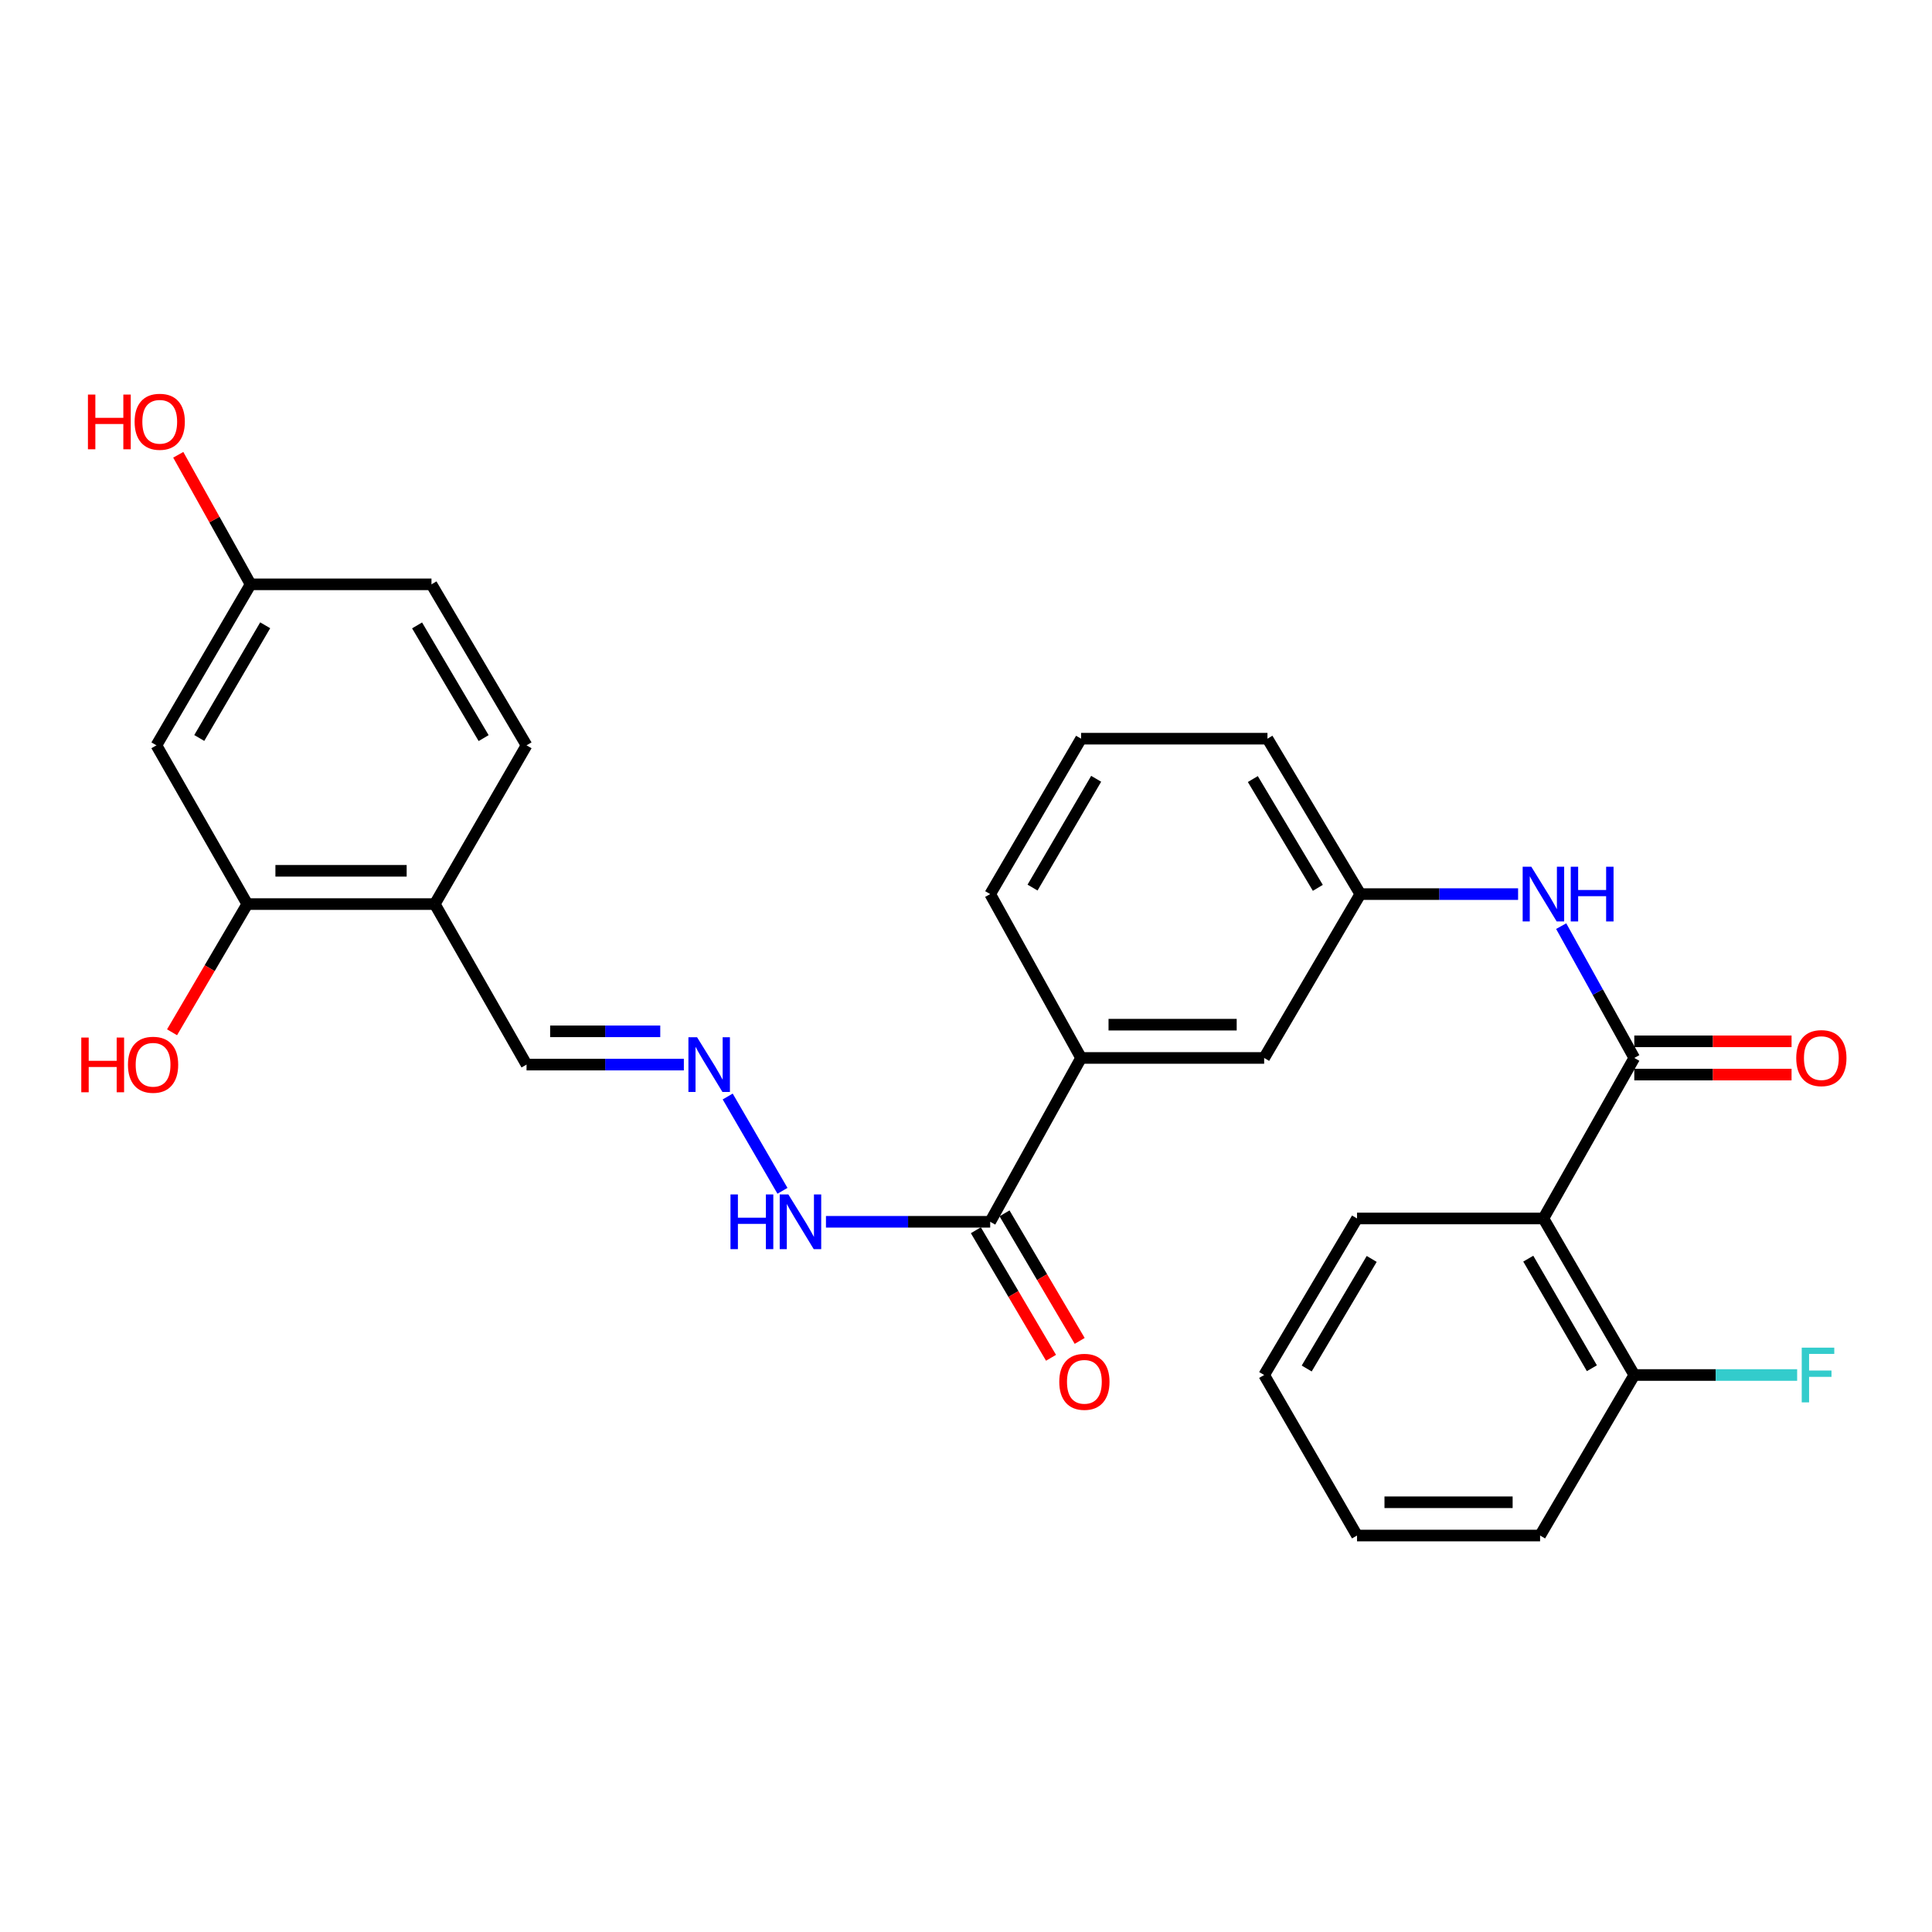 <?xml version='1.0' encoding='iso-8859-1'?>
<svg version='1.1' baseProfile='full'
              xmlns='http://www.w3.org/2000/svg'
                      xmlns:rdkit='http://www.rdkit.org/xml'
                      xmlns:xlink='http://www.w3.org/1999/xlink'
                  xml:space='preserve'
width='1000px' height='1000px' viewBox='0 0 1000 1000'>
<!-- END OF HEADER -->
<rect style='opacity:1.0;fill:#FFFFFF;stroke:none' width='1000' height='1000' x='0' y='0'> </rect>
<path class='bond-0' d='M 845.904,547.592 L 798.87,630.677' style='fill:none;fill-rule:evenodd;stroke:#000000;stroke-width:6px;stroke-linecap:butt;stroke-linejoin:miter;stroke-opacity:1' />
<path class='bond-1' d='M 845.904,547.592 L 826.986,513.48' style='fill:none;fill-rule:evenodd;stroke:#000000;stroke-width:6px;stroke-linecap:butt;stroke-linejoin:miter;stroke-opacity:1' />
<path class='bond-1' d='M 826.986,513.48 L 808.068,479.369' style='fill:none;fill-rule:evenodd;stroke:#0000FF;stroke-width:6px;stroke-linecap:butt;stroke-linejoin:miter;stroke-opacity:1' />
<path class='bond-9' d='M 845.904,556.203 L 886.606,556.203' style='fill:none;fill-rule:evenodd;stroke:#000000;stroke-width:6px;stroke-linecap:butt;stroke-linejoin:miter;stroke-opacity:1' />
<path class='bond-9' d='M 886.606,556.203 L 927.308,556.203' style='fill:none;fill-rule:evenodd;stroke:#FF0000;stroke-width:6px;stroke-linecap:butt;stroke-linejoin:miter;stroke-opacity:1' />
<path class='bond-9' d='M 845.904,538.981 L 886.606,538.981' style='fill:none;fill-rule:evenodd;stroke:#000000;stroke-width:6px;stroke-linecap:butt;stroke-linejoin:miter;stroke-opacity:1' />
<path class='bond-9' d='M 886.606,538.981 L 927.308,538.981' style='fill:none;fill-rule:evenodd;stroke:#FF0000;stroke-width:6px;stroke-linecap:butt;stroke-linejoin:miter;stroke-opacity:1' />
<path class='bond-8' d='M 798.87,630.677 L 845.904,711.705' style='fill:none;fill-rule:evenodd;stroke:#000000;stroke-width:6px;stroke-linecap:butt;stroke-linejoin:miter;stroke-opacity:1' />
<path class='bond-8' d='M 791.031,651.477 L 823.955,708.196' style='fill:none;fill-rule:evenodd;stroke:#000000;stroke-width:6px;stroke-linecap:butt;stroke-linejoin:miter;stroke-opacity:1' />
<path class='bond-20' d='M 798.87,630.677 L 702.39,630.677' style='fill:none;fill-rule:evenodd;stroke:#000000;stroke-width:6px;stroke-linecap:butt;stroke-linejoin:miter;stroke-opacity:1' />
<path class='bond-10' d='M 785.761,462.784 L 744.932,462.784' style='fill:none;fill-rule:evenodd;stroke:#0000FF;stroke-width:6px;stroke-linecap:butt;stroke-linejoin:miter;stroke-opacity:1' />
<path class='bond-10' d='M 744.932,462.784 L 704.103,462.784' style='fill:none;fill-rule:evenodd;stroke:#000000;stroke-width:6px;stroke-linecap:butt;stroke-linejoin:miter;stroke-opacity:1' />
<path class='bond-2' d='M 512.521,632.399 L 559.565,547.592' style='fill:none;fill-rule:evenodd;stroke:#000000;stroke-width:6px;stroke-linecap:butt;stroke-linejoin:miter;stroke-opacity:1' />
<path class='bond-11' d='M 512.521,632.399 L 470.017,632.399' style='fill:none;fill-rule:evenodd;stroke:#000000;stroke-width:6px;stroke-linecap:butt;stroke-linejoin:miter;stroke-opacity:1' />
<path class='bond-11' d='M 470.017,632.399 L 427.514,632.399' style='fill:none;fill-rule:evenodd;stroke:#0000FF;stroke-width:6px;stroke-linecap:butt;stroke-linejoin:miter;stroke-opacity:1' />
<path class='bond-13' d='M 505.102,636.771 L 524.554,669.78' style='fill:none;fill-rule:evenodd;stroke:#000000;stroke-width:6px;stroke-linecap:butt;stroke-linejoin:miter;stroke-opacity:1' />
<path class='bond-13' d='M 524.554,669.78 L 544.006,702.79' style='fill:none;fill-rule:evenodd;stroke:#FF0000;stroke-width:6px;stroke-linecap:butt;stroke-linejoin:miter;stroke-opacity:1' />
<path class='bond-13' d='M 519.94,628.027 L 539.391,661.037' style='fill:none;fill-rule:evenodd;stroke:#000000;stroke-width:6px;stroke-linecap:butt;stroke-linejoin:miter;stroke-opacity:1' />
<path class='bond-13' d='M 539.391,661.037 L 558.843,694.047' style='fill:none;fill-rule:evenodd;stroke:#FF0000;stroke-width:6px;stroke-linecap:butt;stroke-linejoin:miter;stroke-opacity:1' />
<path class='bond-3' d='M 127.998,467.951 L 225.043,467.951' style='fill:none;fill-rule:evenodd;stroke:#000000;stroke-width:6px;stroke-linecap:butt;stroke-linejoin:miter;stroke-opacity:1' />
<path class='bond-3' d='M 142.555,450.729 L 210.486,450.729' style='fill:none;fill-rule:evenodd;stroke:#000000;stroke-width:6px;stroke-linecap:butt;stroke-linejoin:miter;stroke-opacity:1' />
<path class='bond-7' d='M 127.998,467.951 L 80.964,385.784' style='fill:none;fill-rule:evenodd;stroke:#000000;stroke-width:6px;stroke-linecap:butt;stroke-linejoin:miter;stroke-opacity:1' />
<path class='bond-18' d='M 127.998,467.951 L 108.525,501.129' style='fill:none;fill-rule:evenodd;stroke:#000000;stroke-width:6px;stroke-linecap:butt;stroke-linejoin:miter;stroke-opacity:1' />
<path class='bond-18' d='M 108.525,501.129 L 89.051,534.308' style='fill:none;fill-rule:evenodd;stroke:#FF0000;stroke-width:6px;stroke-linecap:butt;stroke-linejoin:miter;stroke-opacity:1' />
<path class='bond-4' d='M 225.043,467.951 L 272.536,551.036' style='fill:none;fill-rule:evenodd;stroke:#000000;stroke-width:6px;stroke-linecap:butt;stroke-linejoin:miter;stroke-opacity:1' />
<path class='bond-15' d='M 225.043,467.951 L 272.536,385.784' style='fill:none;fill-rule:evenodd;stroke:#000000;stroke-width:6px;stroke-linecap:butt;stroke-linejoin:miter;stroke-opacity:1' />
<path class='bond-5' d='M 559.565,547.592 L 654.323,547.592' style='fill:none;fill-rule:evenodd;stroke:#000000;stroke-width:6px;stroke-linecap:butt;stroke-linejoin:miter;stroke-opacity:1' />
<path class='bond-5' d='M 573.778,530.37 L 640.109,530.37' style='fill:none;fill-rule:evenodd;stroke:#000000;stroke-width:6px;stroke-linecap:butt;stroke-linejoin:miter;stroke-opacity:1' />
<path class='bond-29' d='M 559.565,547.592 L 512.521,462.784' style='fill:none;fill-rule:evenodd;stroke:#000000;stroke-width:6px;stroke-linecap:butt;stroke-linejoin:miter;stroke-opacity:1' />
<path class='bond-6' d='M 376.655,567.548 L 405.006,616.364' style='fill:none;fill-rule:evenodd;stroke:#0000FF;stroke-width:6px;stroke-linecap:butt;stroke-linejoin:miter;stroke-opacity:1' />
<path class='bond-14' d='M 353.961,551.036 L 313.249,551.036' style='fill:none;fill-rule:evenodd;stroke:#0000FF;stroke-width:6px;stroke-linecap:butt;stroke-linejoin:miter;stroke-opacity:1' />
<path class='bond-14' d='M 313.249,551.036 L 272.536,551.036' style='fill:none;fill-rule:evenodd;stroke:#000000;stroke-width:6px;stroke-linecap:butt;stroke-linejoin:miter;stroke-opacity:1' />
<path class='bond-14' d='M 341.748,533.814 L 313.249,533.814' style='fill:none;fill-rule:evenodd;stroke:#0000FF;stroke-width:6px;stroke-linecap:butt;stroke-linejoin:miter;stroke-opacity:1' />
<path class='bond-14' d='M 313.249,533.814 L 284.75,533.814' style='fill:none;fill-rule:evenodd;stroke:#000000;stroke-width:6px;stroke-linecap:butt;stroke-linejoin:miter;stroke-opacity:1' />
<path class='bond-30' d='M 80.964,385.784 L 129.711,302.45' style='fill:none;fill-rule:evenodd;stroke:#000000;stroke-width:6px;stroke-linecap:butt;stroke-linejoin:miter;stroke-opacity:1' />
<path class='bond-30' d='M 103.141,381.98 L 137.264,323.646' style='fill:none;fill-rule:evenodd;stroke:#000000;stroke-width:6px;stroke-linecap:butt;stroke-linejoin:miter;stroke-opacity:1' />
<path class='bond-17' d='M 845.904,711.705 L 888.052,711.705' style='fill:none;fill-rule:evenodd;stroke:#000000;stroke-width:6px;stroke-linecap:butt;stroke-linejoin:miter;stroke-opacity:1' />
<path class='bond-17' d='M 888.052,711.705 L 930.2,711.705' style='fill:none;fill-rule:evenodd;stroke:#33CCCC;stroke-width:6px;stroke-linecap:butt;stroke-linejoin:miter;stroke-opacity:1' />
<path class='bond-25' d='M 845.904,711.705 L 797.148,794.79' style='fill:none;fill-rule:evenodd;stroke:#000000;stroke-width:6px;stroke-linecap:butt;stroke-linejoin:miter;stroke-opacity:1' />
<path class='bond-12' d='M 704.103,462.784 L 654.323,547.592' style='fill:none;fill-rule:evenodd;stroke:#000000;stroke-width:6px;stroke-linecap:butt;stroke-linejoin:miter;stroke-opacity:1' />
<path class='bond-24' d='M 704.103,462.784 L 656.035,382.34' style='fill:none;fill-rule:evenodd;stroke:#000000;stroke-width:6px;stroke-linecap:butt;stroke-linejoin:miter;stroke-opacity:1' />
<path class='bond-24' d='M 682.109,459.551 L 648.462,403.24' style='fill:none;fill-rule:evenodd;stroke:#000000;stroke-width:6px;stroke-linecap:butt;stroke-linejoin:miter;stroke-opacity:1' />
<path class='bond-19' d='M 272.536,385.784 L 223.33,302.45' style='fill:none;fill-rule:evenodd;stroke:#000000;stroke-width:6px;stroke-linecap:butt;stroke-linejoin:miter;stroke-opacity:1' />
<path class='bond-19' d='M 250.326,382.04 L 215.882,323.707' style='fill:none;fill-rule:evenodd;stroke:#000000;stroke-width:6px;stroke-linecap:butt;stroke-linejoin:miter;stroke-opacity:1' />
<path class='bond-16' d='M 129.711,302.45 L 223.33,302.45' style='fill:none;fill-rule:evenodd;stroke:#000000;stroke-width:6px;stroke-linecap:butt;stroke-linejoin:miter;stroke-opacity:1' />
<path class='bond-21' d='M 129.711,302.45 L 110.989,268.924' style='fill:none;fill-rule:evenodd;stroke:#000000;stroke-width:6px;stroke-linecap:butt;stroke-linejoin:miter;stroke-opacity:1' />
<path class='bond-21' d='M 110.989,268.924 L 92.266,235.398' style='fill:none;fill-rule:evenodd;stroke:#FF0000;stroke-width:6px;stroke-linecap:butt;stroke-linejoin:miter;stroke-opacity:1' />
<path class='bond-26' d='M 702.39,630.677 L 654.323,711.705' style='fill:none;fill-rule:evenodd;stroke:#000000;stroke-width:6px;stroke-linecap:butt;stroke-linejoin:miter;stroke-opacity:1' />
<path class='bond-26' d='M 709.992,651.618 L 676.344,708.337' style='fill:none;fill-rule:evenodd;stroke:#000000;stroke-width:6px;stroke-linecap:butt;stroke-linejoin:miter;stroke-opacity:1' />
<path class='bond-22' d='M 512.521,462.784 L 559.565,382.34' style='fill:none;fill-rule:evenodd;stroke:#000000;stroke-width:6px;stroke-linecap:butt;stroke-linejoin:miter;stroke-opacity:1' />
<path class='bond-22' d='M 534.444,459.411 L 567.375,403.1' style='fill:none;fill-rule:evenodd;stroke:#000000;stroke-width:6px;stroke-linecap:butt;stroke-linejoin:miter;stroke-opacity:1' />
<path class='bond-23' d='M 559.565,382.34 L 656.035,382.34' style='fill:none;fill-rule:evenodd;stroke:#000000;stroke-width:6px;stroke-linecap:butt;stroke-linejoin:miter;stroke-opacity:1' />
<path class='bond-28' d='M 797.148,794.79 L 702.39,794.79' style='fill:none;fill-rule:evenodd;stroke:#000000;stroke-width:6px;stroke-linecap:butt;stroke-linejoin:miter;stroke-opacity:1' />
<path class='bond-28' d='M 782.934,777.568 L 716.604,777.568' style='fill:none;fill-rule:evenodd;stroke:#000000;stroke-width:6px;stroke-linecap:butt;stroke-linejoin:miter;stroke-opacity:1' />
<path class='bond-27' d='M 654.323,711.705 L 702.39,794.79' style='fill:none;fill-rule:evenodd;stroke:#000000;stroke-width:6px;stroke-linecap:butt;stroke-linejoin:miter;stroke-opacity:1' />
<path  class='atom-2' d='M 792.61 448.624
L 801.89 463.624
Q 802.81 465.104, 804.29 467.784
Q 805.77 470.464, 805.85 470.624
L 805.85 448.624
L 809.61 448.624
L 809.61 476.944
L 805.73 476.944
L 795.77 460.544
Q 794.61 458.624, 793.37 456.424
Q 792.17 454.224, 791.81 453.544
L 791.81 476.944
L 788.13 476.944
L 788.13 448.624
L 792.61 448.624
' fill='#0000FF'/>
<path  class='atom-2' d='M 813.01 448.624
L 816.85 448.624
L 816.85 460.664
L 831.33 460.664
L 831.33 448.624
L 835.17 448.624
L 835.17 476.944
L 831.33 476.944
L 831.33 463.864
L 816.85 463.864
L 816.85 476.944
L 813.01 476.944
L 813.01 448.624
' fill='#0000FF'/>
<path  class='atom-7' d='M 360.804 536.876
L 370.084 551.876
Q 371.004 553.356, 372.484 556.036
Q 373.964 558.716, 374.044 558.876
L 374.044 536.876
L 377.804 536.876
L 377.804 565.196
L 373.924 565.196
L 363.964 548.796
Q 362.804 546.876, 361.564 544.676
Q 360.364 542.476, 360.004 541.796
L 360.004 565.196
L 356.324 565.196
L 356.324 536.876
L 360.804 536.876
' fill='#0000FF'/>
<path  class='atom-10' d='M 929.729 547.672
Q 929.729 540.872, 933.089 537.072
Q 936.449 533.272, 942.729 533.272
Q 949.009 533.272, 952.369 537.072
Q 955.729 540.872, 955.729 547.672
Q 955.729 554.552, 952.329 558.472
Q 948.929 562.352, 942.729 562.352
Q 936.489 562.352, 933.089 558.472
Q 929.729 554.592, 929.729 547.672
M 942.729 559.152
Q 947.049 559.152, 949.369 556.272
Q 951.729 553.352, 951.729 547.672
Q 951.729 542.112, 949.369 539.312
Q 947.049 536.472, 942.729 536.472
Q 938.409 536.472, 936.049 539.272
Q 933.729 542.072, 933.729 547.672
Q 933.729 553.392, 936.049 556.272
Q 938.409 559.152, 942.729 559.152
' fill='#FF0000'/>
<path  class='atom-12' d='M 378.099 618.239
L 381.939 618.239
L 381.939 630.279
L 396.419 630.279
L 396.419 618.239
L 400.259 618.239
L 400.259 646.559
L 396.419 646.559
L 396.419 633.479
L 381.939 633.479
L 381.939 646.559
L 378.099 646.559
L 378.099 618.239
' fill='#0000FF'/>
<path  class='atom-12' d='M 408.059 618.239
L 417.339 633.239
Q 418.259 634.719, 419.739 637.399
Q 421.219 640.079, 421.299 640.239
L 421.299 618.239
L 425.059 618.239
L 425.059 646.559
L 421.179 646.559
L 411.219 630.159
Q 410.059 628.239, 408.819 626.039
Q 407.619 623.839, 407.259 623.159
L 407.259 646.559
L 403.579 646.559
L 403.579 618.239
L 408.059 618.239
' fill='#0000FF'/>
<path  class='atom-14' d='M 548.277 715.22
Q 548.277 708.42, 551.637 704.62
Q 554.997 700.82, 561.277 700.82
Q 567.557 700.82, 570.917 704.62
Q 574.277 708.42, 574.277 715.22
Q 574.277 722.1, 570.877 726.02
Q 567.477 729.9, 561.277 729.9
Q 555.037 729.9, 551.637 726.02
Q 548.277 722.14, 548.277 715.22
M 561.277 726.7
Q 565.597 726.7, 567.917 723.82
Q 570.277 720.9, 570.277 715.22
Q 570.277 709.66, 567.917 706.86
Q 565.597 704.02, 561.277 704.02
Q 556.957 704.02, 554.597 706.82
Q 552.277 709.62, 552.277 715.22
Q 552.277 720.94, 554.597 723.82
Q 556.957 726.7, 561.277 726.7
' fill='#FF0000'/>
<path  class='atom-18' d='M 932.577 697.545
L 949.417 697.545
L 949.417 700.785
L 936.377 700.785
L 936.377 709.385
L 947.977 709.385
L 947.977 712.665
L 936.377 712.665
L 936.377 725.865
L 932.577 725.865
L 932.577 697.545
' fill='#33CCCC'/>
<path  class='atom-19' d='M 42.072 537.036
L 45.912 537.036
L 45.912 549.076
L 60.392 549.076
L 60.392 537.036
L 64.232 537.036
L 64.232 565.356
L 60.392 565.356
L 60.392 552.276
L 45.912 552.276
L 45.912 565.356
L 42.072 565.356
L 42.072 537.036
' fill='#FF0000'/>
<path  class='atom-19' d='M 66.232 551.116
Q 66.232 544.316, 69.592 540.516
Q 72.952 536.716, 79.232 536.716
Q 85.512 536.716, 88.872 540.516
Q 92.232 544.316, 92.232 551.116
Q 92.232 557.996, 88.832 561.916
Q 85.432 565.796, 79.232 565.796
Q 72.992 565.796, 69.592 561.916
Q 66.232 558.036, 66.232 551.116
M 79.232 562.596
Q 83.552 562.596, 85.872 559.716
Q 88.232 556.796, 88.232 551.116
Q 88.232 545.556, 85.872 542.756
Q 83.552 539.916, 79.232 539.916
Q 74.912 539.916, 72.552 542.716
Q 70.232 545.516, 70.232 551.116
Q 70.232 556.836, 72.552 559.716
Q 74.912 562.596, 79.232 562.596
' fill='#FF0000'/>
<path  class='atom-22' d='M 45.517 204.227
L 49.357 204.227
L 49.357 216.267
L 63.837 216.267
L 63.837 204.227
L 67.677 204.227
L 67.677 232.547
L 63.837 232.547
L 63.837 219.467
L 49.357 219.467
L 49.357 232.547
L 45.517 232.547
L 45.517 204.227
' fill='#FF0000'/>
<path  class='atom-22' d='M 69.677 218.307
Q 69.677 211.507, 73.037 207.707
Q 76.397 203.907, 82.677 203.907
Q 88.957 203.907, 92.317 207.707
Q 95.677 211.507, 95.677 218.307
Q 95.677 225.187, 92.277 229.107
Q 88.877 232.987, 82.677 232.987
Q 76.437 232.987, 73.037 229.107
Q 69.677 225.227, 69.677 218.307
M 82.677 229.787
Q 86.997 229.787, 89.317 226.907
Q 91.677 223.987, 91.677 218.307
Q 91.677 212.747, 89.317 209.947
Q 86.997 207.107, 82.677 207.107
Q 78.357 207.107, 75.997 209.907
Q 73.677 212.707, 73.677 218.307
Q 73.677 224.027, 75.997 226.907
Q 78.357 229.787, 82.677 229.787
' fill='#FF0000'/>
</svg>
